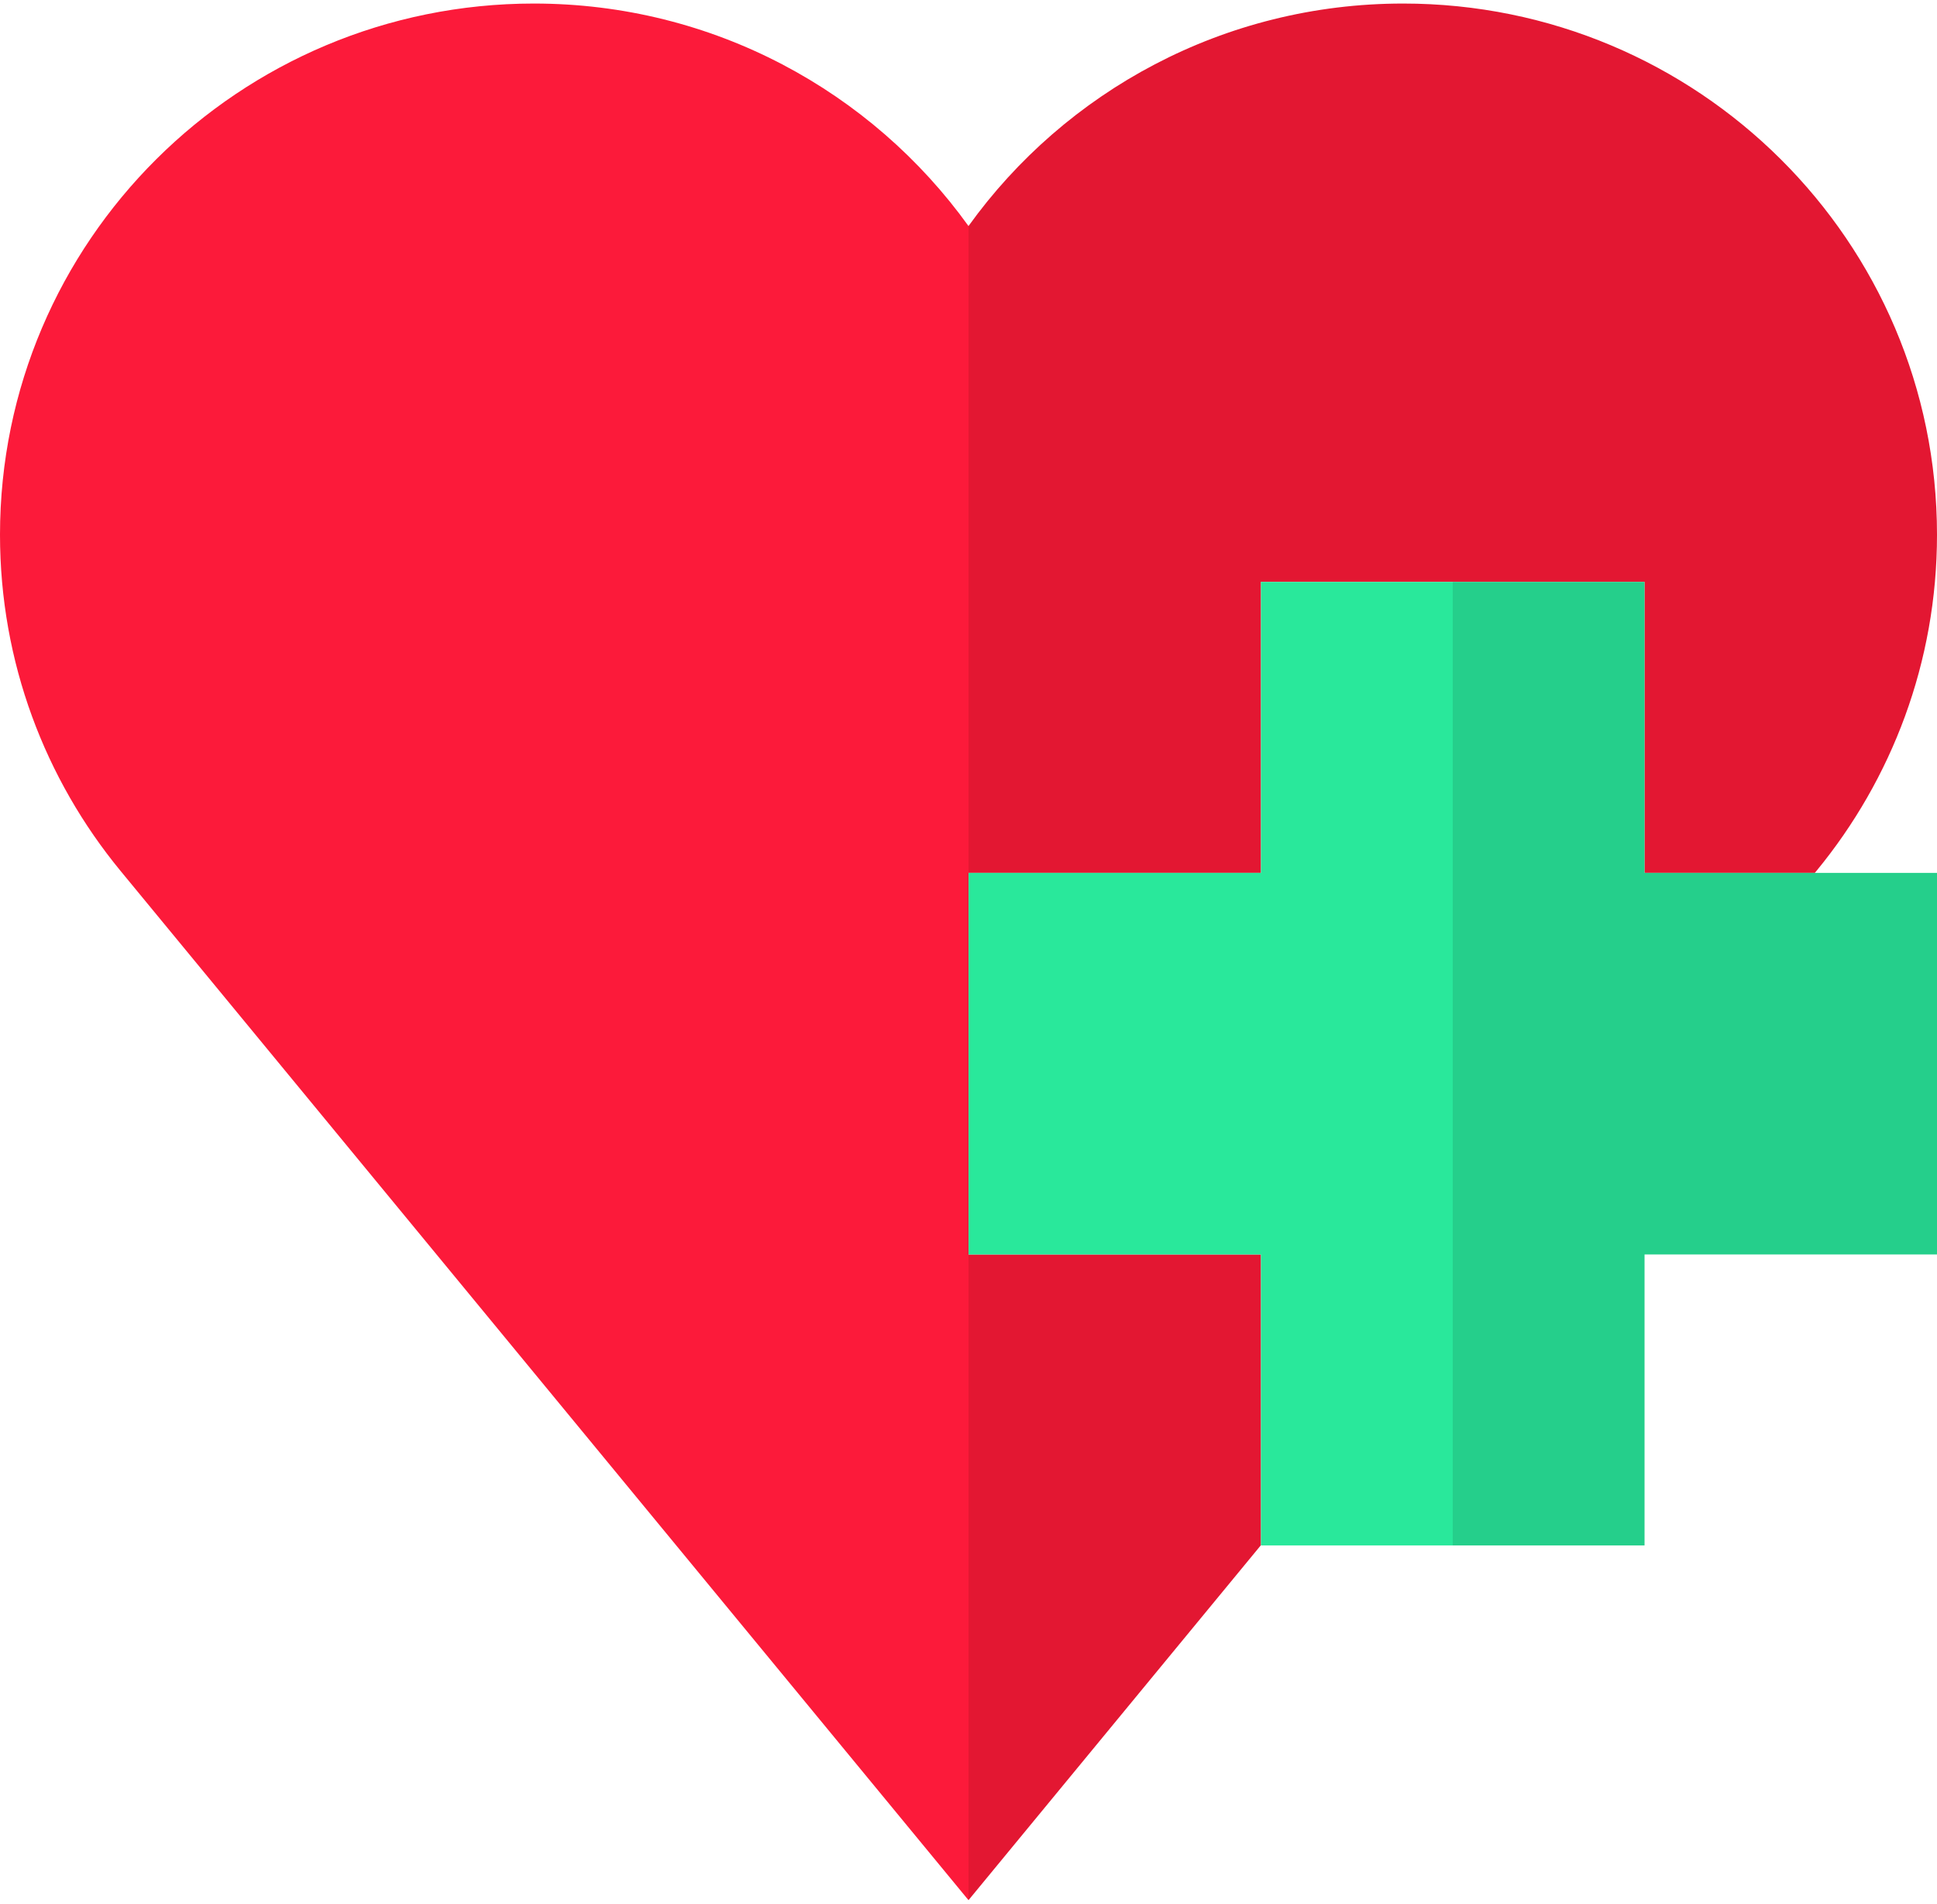 <svg height="58" viewBox="0 0 59 58" width="59" xmlns="http://www.w3.org/2000/svg"><g fill="none"><path d="m29.5 6.887c-2.95-4.104-7.779-6.779-13.237-6.779-8.982 0-16.263 7.246-16.263 16.184 0 3.886 1.376 7.451 3.67 10.24l25.83 31.36z" fill="#fc1a3a"/><path d="m29.5 38.22v19.672l8.908-10.816v-8.857z" fill="#e31732"/><path d="m38.408 26.594v-8.865h11.683v8.865h5.188l.051-.062c2.293-2.79 3.67-6.355 3.67-10.24 0-8.938-7.281-16.184-16.263-16.184-5.457 0-10.287 2.675-13.237 6.779v19.707z" fill="#e31732"/><path d="m50.092 26.594v-8.865h-5.842v29.356h5.842v-8.865h8.908v-11.626z" fill="#25cf8b"/><path d="m44.25 17.729h-5.842v8.865h-8.908v11.626h8.908v8.865h5.842z" fill="#29e89b"/></g></svg>